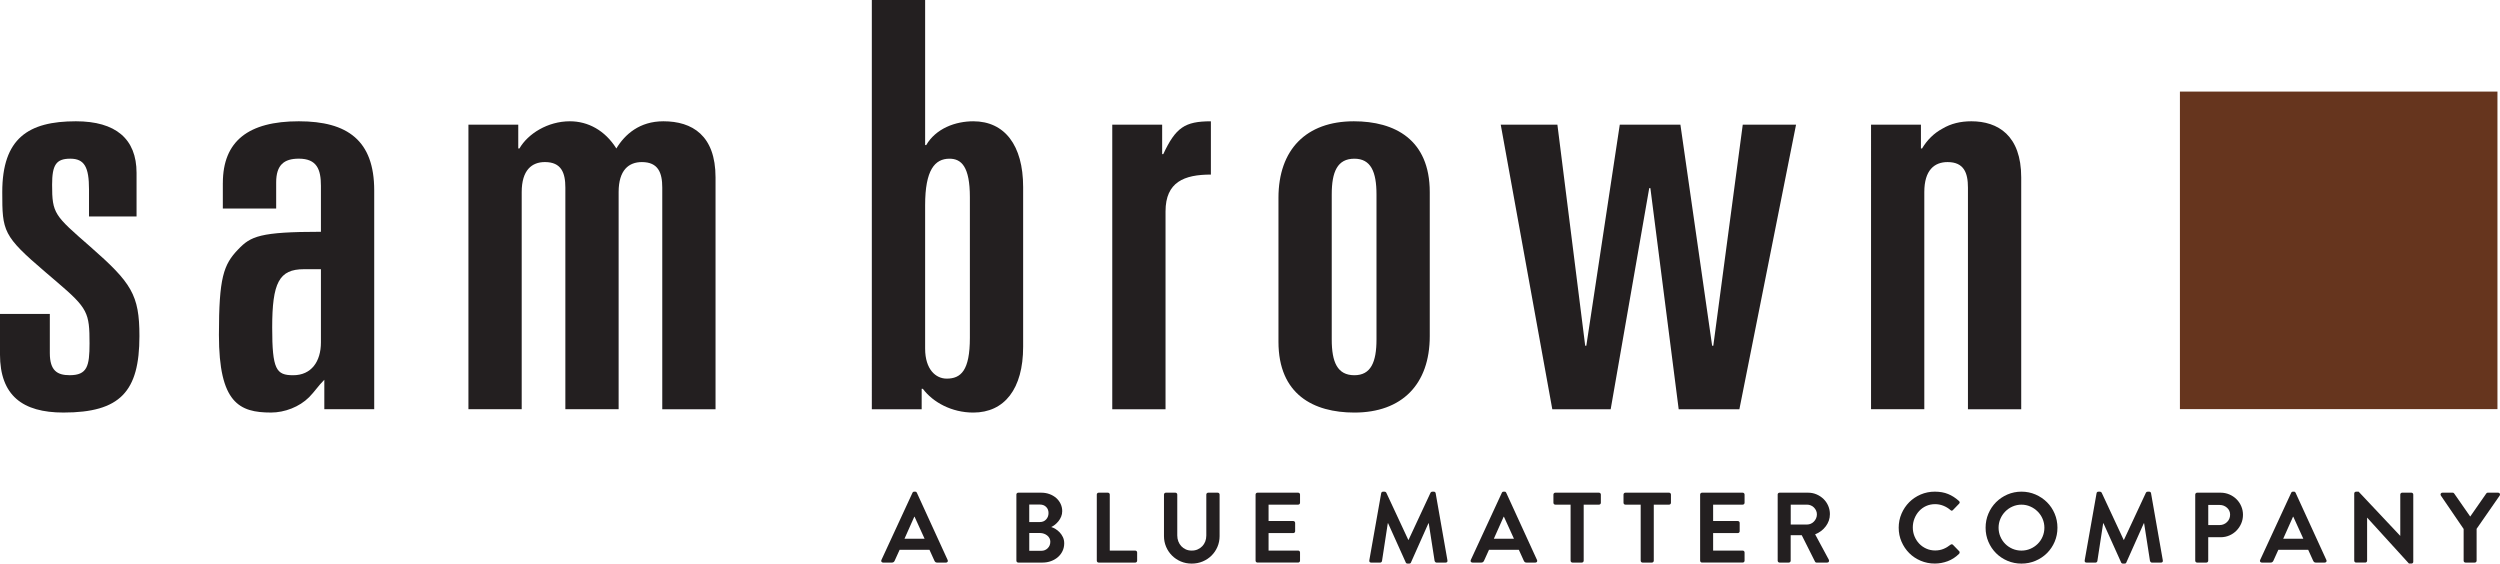 <?xml version="1.0" encoding="UTF-8"?>
<svg id="Layer_1" data-name="Layer 1" xmlns="http://www.w3.org/2000/svg" viewBox="0 0 150.268 33.875">
  <defs>
    <style>
      .cls-1 {
        fill: #231f20;
      }

      .cls-1, .cls-2 {
        stroke-width: 0px;
      }

      .cls-2 {
        fill: #66351e;
      }
    </style>
  </defs>
  <g>
    <path class="cls-1" d="M53.082,33.815c-.044,0-.077-.016-.099-.048s-.023-.068-.003-.108l1.867-4.04c.02-.044.054-.066.102-.066h.06c.032,0,.055.006.069.019.014.012.025.027.033.048l1.849,4.04c.02.04.019.076-.003.108-.022.032-.055.048-.099.048h-.522c-.044,0-.079-.009-.105-.027-.026-.018-.049-.049-.069-.093l-.294-.648h-1.795l-.294.648c-.012.032-.032.061-.06.084-.028.024-.066.036-.114.036h-.522ZM55.574,32.381l-.601-1.321h-.018l-.588,1.321h1.207Z"/>
    <path class="cls-1" d="M61.091,29.728c0-.032.011-.06.033-.081.022-.022.049-.033.081-.033h1.375c.18,0,.347.027.501.084.154.056.288.134.402.234.114.1.203.218.268.354.064.137.096.282.096.438,0,.116-.021.226-.063.327-.042.103-.096.194-.162.276-.066.082-.137.153-.213.213-.076.061-.15.106-.222.138.08.024.165.063.255.117.09.055.174.122.252.204s.143.179.195.288c.052.11.078.233.078.37,0,.168-.034.323-.102.465s-.161.264-.279.366c-.118.102-.256.182-.414.24-.158.058-.329.087-.513.087h-1.453c-.032,0-.059-.011-.081-.033-.022-.021-.033-.049-.033-.081v-3.974ZM62.508,31.378c.152,0,.276-.052.372-.156.096-.104.144-.231.144-.384s-.048-.275-.144-.369c-.096-.095-.22-.142-.372-.142h-.643v1.051h.643ZM62.592,33.107c.152,0,.28-.053.384-.156.104-.104.156-.234.156-.391,0-.076-.017-.146-.051-.21-.034-.064-.08-.119-.138-.165s-.124-.082-.198-.108c-.074-.025-.149-.039-.225-.039h-.654v1.069h.727Z"/>
    <path class="cls-1" d="M65.924,29.728c0-.032.011-.06.033-.081.022-.022.049-.033.081-.033h.553c.032,0,.059.011.081.033.022.021.033.049.033.081v3.367h1.531c.032,0,.059.012.081.033.022.022.033.049.033.081v.492c0,.032-.011.06-.033.081-.022.022-.049.033-.081.033h-2.197c-.032,0-.059-.011-.081-.033-.022-.021-.033-.049-.033-.081v-3.974Z"/>
    <path class="cls-1" d="M69.964,29.728c0-.032.011-.06.033-.081.021-.022.049-.033.081-.033h.57c.032,0,.059.011.081.033.021.021.033.049.033.081v2.455c0,.128.021.247.063.357.042.109.101.206.177.288s.167.146.273.195c.106.048.225.071.357.071.132,0,.251-.023.357-.071.106-.049.198-.112.276-.192s.138-.175.18-.285.063-.229.063-.357v-2.461c0-.032.011-.06.033-.081.022-.022.049-.033.081-.033h.57c.032,0,.059.011.081.033.022.021.033.049.033.081v2.497c0,.229-.043.442-.129.643s-.204.375-.354.525c-.15.149-.328.268-.532.354s-.424.129-.66.129-.456-.043-.657-.129c-.202-.086-.378-.204-.528-.354-.15-.15-.269-.325-.354-.525s-.129-.414-.129-.643v-2.497Z"/>
    <path class="cls-1" d="M75.469,29.728c0-.032.011-.06.033-.081.022-.022.049-.033.081-.033h2.444c.032,0,.059.011.081.033.022.021.033.049.033.081v.492c0,.031-.011.059-.033.081-.022.021-.049.032-.081.032h-1.777v.985h1.483c.032,0,.059.011.081.032.022.022.033.05.033.081v.499c0,.032-.011.059-.033.081-.022.021-.049.032-.081.032h-1.483v1.051h1.777c.032,0,.059.012.081.033.022.022.033.049.033.081v.492c0,.032-.011.06-.033.081-.022.022-.049.033-.081.033h-2.444c-.032,0-.059-.011-.081-.033-.022-.021-.033-.049-.033-.081v-3.974Z"/>
    <path class="cls-1" d="M83.021,29.643c.004-.023.015-.045.033-.062.018-.019.043-.027.075-.027h.096c.048,0,.082.021.102.061l1.32,2.833h.019l1.32-2.833c.021-.04.054-.061.103-.061h.096c.032,0,.057.009.075.027.018.018.028.039.033.062l.708,4.035c.008.044.002.078-.018.102-.021.024-.051.036-.091.036h-.546c-.028,0-.052-.01-.072-.03-.02-.02-.034-.04-.042-.06l-.354-2.275h-.018l-1.051,2.359c-.016.044-.05.065-.102.065h-.108c-.048,0-.082-.021-.102-.065l-1.062-2.359h-.019l-.348,2.275c-.004.02-.016.04-.036.06-.02.021-.044.03-.072.03h-.54c-.088,0-.126-.046-.114-.138l.714-4.035Z"/>
    <path class="cls-1" d="M88.508,33.815c-.045,0-.077-.016-.1-.048-.021-.032-.022-.068-.003-.108l1.867-4.04c.02-.044.054-.066.102-.066h.061c.032,0,.055.006.069.019.014.012.024.027.032.048l1.85,4.04c.02.04.019.076-.003.108-.022.032-.056.048-.1.048h-.522c-.044,0-.078-.009-.104-.027-.026-.018-.049-.049-.069-.093l-.294-.648h-1.795l-.294.648c-.013.032-.032.061-.061.084-.028.024-.065.036-.114.036h-.521ZM90.999,32.381l-.601-1.321h-.018l-.589,1.321h1.207Z"/>
    <path class="cls-1" d="M94.404,30.333h-.918c-.032,0-.06-.011-.081-.032-.022-.022-.033-.05-.033-.081v-.492c0-.032.011-.06.033-.081.021-.022.049-.033.081-.033h2.623c.032,0,.06.011.081.033.022.021.033.049.033.081v.492c0,.031-.011.059-.033.081-.021.021-.049.032-.081.032h-.918v3.368c0,.032-.012.06-.033.081-.022.022-.049.033-.081.033h-.559c-.032,0-.059-.011-.081-.033-.021-.021-.033-.049-.033-.081v-3.368Z"/>
    <path class="cls-1" d="M98.617,30.333h-.918c-.032,0-.06-.011-.081-.032-.022-.022-.033-.05-.033-.081v-.492c0-.032.011-.06.033-.081.021-.022.049-.033.081-.033h2.623c.032,0,.06.011.081.033.022.021.033.049.033.081v.492c0,.031-.011.059-.033.081-.021.021-.049.032-.081.032h-.918v3.368c0,.032-.012.06-.033.081-.022.022-.049.033-.081.033h-.559c-.032,0-.059-.011-.081-.033-.021-.021-.033-.049-.033-.081v-3.368Z"/>
    <path class="cls-1" d="M102.19,29.728c0-.032.012-.06.033-.081.022-.022.049-.033.081-.033h2.443c.032,0,.06.011.081.033.022.021.033.049.033.081v.492c0,.031-.011.059-.033.081-.021.021-.049.032-.081.032h-1.776v.985h1.482c.032,0,.059.011.081.032.022.022.033.05.033.081v.499c0,.032-.011.059-.033.081-.022.021-.049.032-.081.032h-1.482v1.051h1.776c.032,0,.06.012.081.033.022.022.033.049.033.081v.492c0,.032-.011.06-.033.081-.021.022-.049.033-.081.033h-2.443c-.032,0-.059-.011-.081-.033-.021-.021-.033-.049-.033-.081v-3.974Z"/>
    <path class="cls-1" d="M106.849,29.728c0-.032.012-.06.033-.081.022-.022.049-.033.081-.033h1.717c.181,0,.35.034.508.102.158.068.297.16.417.276s.214.252.282.408.103.324.103.504c0,.141-.022.271-.066.394s-.105.235-.184.339c-.077.104-.171.197-.278.279-.108.082-.229.149-.36.201l.822,1.525c.02.04.021.079.003.117-.018.038-.053.057-.105.057h-.63c-.028,0-.049-.006-.063-.018-.014-.013-.024-.024-.032-.036l-.799-1.591h-.666v1.53c0,.032-.012.06-.033.081-.022.022-.049.033-.081.033h-.553c-.032,0-.059-.011-.081-.033-.021-.021-.033-.049-.033-.081v-3.974ZM108.615,31.528c.08,0,.156-.017.228-.048.072-.032.136-.076.189-.133.054-.056.097-.121.129-.194.032-.074.048-.153.048-.237,0-.08-.016-.155-.048-.226-.032-.069-.075-.132-.129-.186-.054-.055-.117-.097-.189-.126-.071-.03-.147-.046-.228-.046h-.979v1.195h.979Z"/>
    <path class="cls-1" d="M114.125,31.72c0-.3.057-.582.171-.846.114-.265.269-.493.462-.688.194-.194.424-.349.688-.463.265-.113.547-.171.847-.171.305,0,.571.047.802.142.23.094.447.232.651.417.06.056.062.112.006.168l-.366.378c-.048.053-.098.053-.15,0-.128-.111-.271-.198-.432-.261s-.324-.093-.492-.093c-.192,0-.371.037-.535.11-.164.074-.305.176-.423.304s-.211.277-.279.447-.102.349-.102.537.033.366.102.534.162.315.282.441.263.227.427.3c.164.074.342.111.534.111.18,0,.346-.031.498-.093.152-.062.292-.146.42-.249.024-.021.051-.03.078-.03.028,0,.052.01.072.03l.372.384c.024.021.034.047.03.081s-.017.062-.036.081c-.204.2-.432.348-.682.441s-.509.141-.777.141c-.3,0-.582-.056-.847-.168-.264-.111-.493-.265-.688-.459-.193-.194-.348-.422-.462-.685-.114-.262-.171-.543-.171-.844Z"/>
    <path class="cls-1" d="M119.349,31.72c0-.3.056-.582.168-.846.112-.265.266-.493.459-.688.194-.194.423-.349.685-.463.263-.113.544-.171.844-.171s.581.058.844.171c.262.114.491.269.688.463.195.194.35.423.462.688.112.264.168.546.168.846,0,.301-.056.582-.168.844-.112.263-.267.49-.462.685-.196.194-.426.348-.688.459-.263.112-.544.168-.844.168s-.581-.056-.844-.168c-.262-.111-.49-.265-.685-.459-.193-.194-.347-.422-.459-.685-.112-.262-.168-.543-.168-.844ZM120.129,31.72c0,.188.036.366.108.535.072.168.17.313.294.438s.271.223.438.295c.168.071.346.107.534.107s.366-.036.534-.107c.168-.072.315-.171.441-.295s.226-.27.297-.438c.072-.169.108-.347.108-.535,0-.188-.036-.366-.108-.534-.071-.168-.171-.314-.297-.44-.126-.127-.273-.227-.441-.301s-.346-.111-.534-.111-.366.037-.534.111-.314.174-.438.301c-.124.126-.222.272-.294.44s-.108.347-.108.534Z"/>
    <path class="cls-1" d="M126.019,29.643c.004-.023.016-.045.033-.062.018-.019.043-.027.075-.027h.096c.048,0,.082.021.103.061l1.32,2.833h.019l1.32-2.833c.021-.04.054-.061.103-.061h.096c.032,0,.057.009.075.027.018.018.028.039.033.062l.708,4.035c.008.044.002.078-.018.102-.021.024-.051.036-.091.036h-.546c-.028,0-.052-.01-.072-.03-.02-.02-.034-.04-.042-.06l-.354-2.275h-.018l-1.051,2.359c-.016.044-.05.065-.102.065h-.108c-.048,0-.082-.021-.102-.065l-1.063-2.359h-.018l-.349,2.275c-.004.02-.016.04-.036.06-.02.021-.044.03-.071.03h-.541c-.088,0-.126-.046-.113-.138l.714-4.035Z"/>
    <path class="cls-1" d="M131.95,29.728c0-.032.012-.06.033-.081.022-.022.049-.033.081-.033h1.411c.184,0,.358.035.522.104.164.07.307.165.429.285s.219.262.288.424c.07.162.105.333.105.513,0,.188-.035.363-.105.525-.069.162-.166.306-.288.43s-.264.221-.426.291-.335.105-.52.105h-.75v1.41c0,.032-.012.06-.033.081-.022.022-.049.033-.081.033h-.553c-.032,0-.059-.011-.081-.033-.021-.021-.033-.049-.033-.081v-3.974ZM133.428,31.559c.084,0,.163-.017.237-.049.073-.031.14-.075.197-.132.059-.056.104-.122.136-.198s.048-.158.048-.246c0-.084-.016-.161-.048-.231-.032-.069-.077-.131-.136-.183-.058-.052-.124-.093-.197-.123-.074-.03-.153-.045-.237-.045h-.696v1.207h.696Z"/>
    <path class="cls-1" d="M135.954,33.815c-.045,0-.077-.016-.1-.048-.021-.032-.022-.068-.003-.108l1.867-4.04c.02-.044.054-.066.102-.066h.061c.032,0,.055.006.069.019.014.012.024.027.032.048l1.85,4.04c.02.04.019.076-.003.108-.022.032-.056.048-.1.048h-.522c-.044,0-.078-.009-.104-.027-.026-.018-.049-.049-.069-.093l-.294-.648h-1.795l-.294.648c-.013.032-.032.061-.061.084-.028.024-.065.036-.114.036h-.521ZM138.446,32.381l-.601-1.321h-.018l-.589,1.321h1.207Z"/>
    <path class="cls-1" d="M141.507,29.661c0-.032.012-.058.033-.078.022-.02.049-.03.081-.03h.15l2.497,2.653h.006v-2.479c0-.032.012-.06.033-.081.022-.022.049-.033.081-.033h.553c.032,0,.059.011.081.033.021.021.033.049.033.081v4.04c0,.032-.012.058-.033.078-.022.02-.049.029-.081.029h-.145l-2.509-2.755h-.007v2.581c0,.032-.011.06-.032.081-.022.022-.05.033-.081.033h-.547c-.032,0-.059-.011-.081-.033-.021-.021-.033-.049-.033-.081v-4.04Z"/>
    <path class="cls-1" d="M148.081,31.792l-1.368-2.005c-.024-.04-.026-.079-.007-.117.021-.038.055-.057.103-.057h.612c.024,0,.044.006.06.018.017.012.028.024.036.036l.961,1.381.961-1.381c.008-.012.02-.024.035-.036.017-.012.036-.018.061-.018h.618c.048,0,.082.019.103.057.02.038.018.077-.007.117l-1.387,1.999v1.915c0,.032-.011.06-.032.081-.022.022-.05.033-.081.033h-.553c-.032,0-.06-.011-.081-.033-.022-.021-.033-.049-.033-.081v-1.909Z"/>
  </g>
  <g>
    <path class="cls-1" d="M5.35,13.013v-1.636c0-1.327-.273-1.839-1.126-1.839-.852,0-1.092.375-1.092,1.566,0,1.738.137,1.841,2.283,3.713,2.487,2.181,2.966,2.896,2.966,5.385,0,3.337-1.158,4.595-4.567,4.595-2.454,0-3.815-1.019-3.815-3.505v-2.421h2.996v2.35c0,1.059.446,1.331,1.195,1.331,1.055,0,1.192-.546,1.192-1.908,0-1.841-.103-2.112-1.941-3.68l-.716-.612C.17,14.172.136,13.899.136,11.547c0-3.235,1.568-4.257,4.427-4.257,2.387,0,3.645,1.055,3.645,3.101v2.622h-2.859Z"/>
    <path class="cls-1" d="M13.395,11.003c0-2.521,1.535-3.713,4.567-3.713,2.929,0,4.531,1.158,4.531,4.155v13.153h-2.999v-1.771c-.373.373-.58.712-.919,1.052-.58.579-1.465.918-2.284.918-1.907,0-3.132-.576-3.132-4.664,0-3.442.273-4.226,1.158-5.144.749-.784,1.295-1.057,4.973-1.057v-2.76c0-.986-.24-1.635-1.329-1.635-.886,0-1.361.375-1.361,1.43v1.568h-3.206v-1.533ZM18.268,16.181c-1.498,0-1.907.818-1.907,3.509,0,2.522.24,2.864,1.261,2.864,1.089,0,1.668-.818,1.668-1.976v-4.396h-1.022Z"/>
    <path class="cls-1" d="M28.155,7.495h2.996v1.43h.07c.509-.886,1.704-1.635,3.033-1.635,1.089,0,2.11.544,2.793,1.635.513-.851,1.398-1.635,2.826-1.635,1.738,0,3.136.852,3.136,3.372v13.936h-3.202v-13.323c0-.885-.24-1.533-1.225-1.533-.785,0-1.398.477-1.398,1.804v13.051h-3.202v-13.323c0-.885-.24-1.533-1.229-1.533-.782,0-1.395.477-1.395,1.804v13.051h-3.202V7.495Z"/>
  </g>
  <g>
    <path class="cls-1" d="M52.405,0h3.202v8.721h.066c.273-.478.716-.852,1.228-1.09.509-.24,1.089-.341,1.601-.341,1.874,0,2.996,1.431,2.996,3.951v9.607c0,2.522-1.122,3.95-2.996,3.95-1.295,0-2.42-.613-3.033-1.428h-.07v1.229h-2.996V0ZM58.297,11.856c0-1.841-.51-2.317-1.226-2.317-.885,0-1.464.681-1.464,2.793v8.62c0,1.26.646,1.806,1.295,1.806.852,0,1.395-.476,1.395-2.453v-8.448Z"/>
    <path class="cls-1" d="M66.855,7.495h2.999v1.771h.066c.749-1.601,1.295-1.975,2.863-1.975v3.202c-1.601,0-2.726.443-2.726,2.213v11.893h-3.202V7.495Z"/>
    <path class="cls-1" d="M76.845,11.889c0-2.896,1.668-4.599,4.53-4.599,2.453,0,4.564,1.091,4.564,4.257v8.656c0,2.894-1.668,4.595-4.531,4.595-2.453,0-4.563-1.085-4.563-4.256v-8.653ZM80.047,20.406c0,1.363.339,2.148,1.361,2.148.989,0,1.329-.785,1.329-2.148v-8.721c0-1.362-.34-2.146-1.329-2.146-1.022,0-1.361.784-1.361,2.146v8.721Z"/>
    <path class="cls-1" d="M90.206,7.495h3.405l1.671,13.287h.067l2.011-13.287h3.645l1.907,13.287h.07l1.77-13.287h3.203l-3.406,17.104h-3.648l-1.701-13.289h-.07l-2.317,13.289h-3.509l-3.099-17.104Z"/>
    <path class="cls-1" d="M112.463,7.495h2.999v1.43h.067c.306-.511.715-.919,1.224-1.192.513-.306,1.092-.443,1.738-.443,1.601,0,2.999.852,2.999,3.372v13.936h-3.202v-13.323c0-.885-.24-1.533-1.225-1.533-.786,0-1.398.477-1.398,1.804v13.051h-3.202V7.495Z"/>
  </g>
  <rect class="cls-2" x="131.029" y="5.505" width="19.086" height="19.086"/>
</svg>